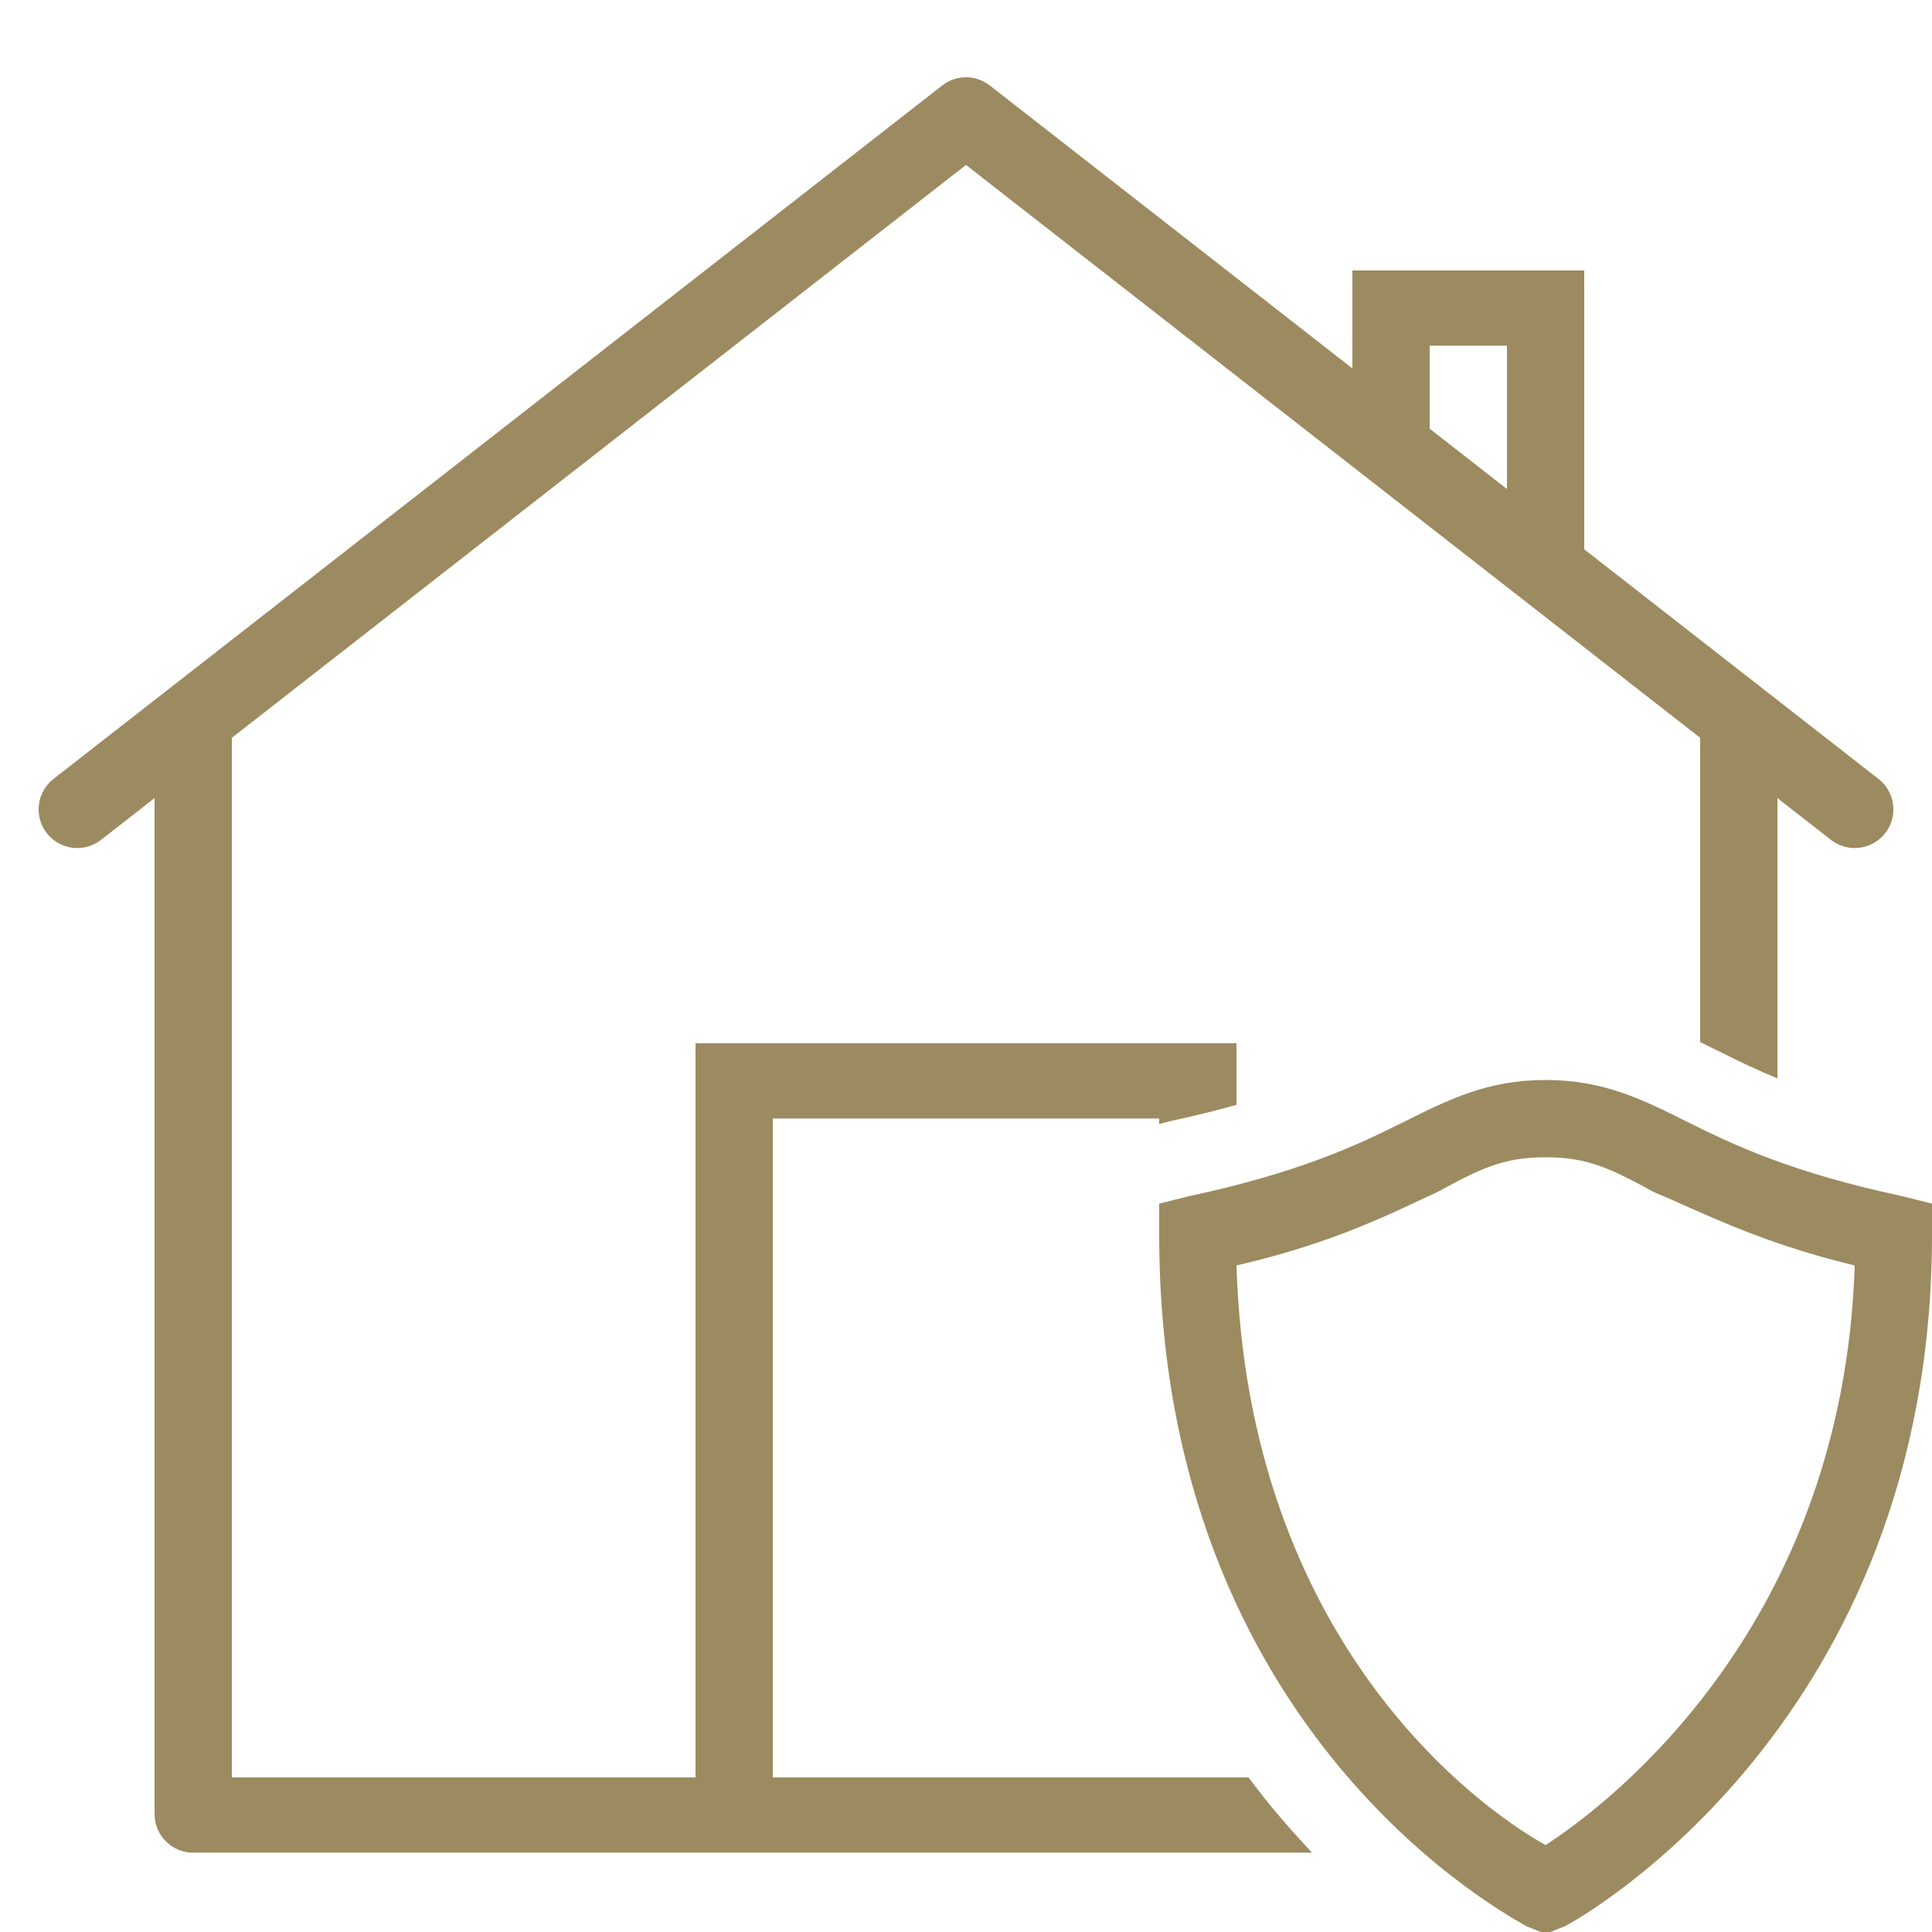 <?xml version="1.0" encoding="UTF-8"?>
<svg xmlns="http://www.w3.org/2000/svg" width="50" height="50" viewBox="0 0 50 50" fill="none">
  <g clip-path="url(#clip0_30_70)">
    <path d="M35 7V9.963L37 12.041V8.947H39V14.15L41 16.213V7H35Z" fill="#9C8B60"></path>
    <path d="M2 20.947L25 3L48 20.947" stroke="#9C8B60" stroke-width="2" stroke-miterlimit="10" stroke-linecap="round" stroke-linejoin="round"></path>
    <path d="M40 50.05L39.5 49.85C39.2 49.65 30 44.95 30 31.95V31.15L30.8 30.95C33.6 30.35 35.1 29.65 36.3 29.05C37.5 28.45 38.5 27.95 40 27.95C41.5 27.95 42.5 28.45 43.7 29.05C44.9 29.65 46.4 30.35 49.2 30.95L50 31.15V31.95C50 44.55 40.9 49.65 40.5 49.85L40 50.05ZM32 32.75C32.3 42.45 38.2 46.75 40 47.75C41.7 46.65 47.7 42.05 48 32.75C45.5 32.15 44 31.35 42.8 30.85C41.7 30.25 41.1 29.95 40 29.95C38.9 29.95 38.3 30.25 37.2 30.85C36.1 31.35 34.6 32.15 32 32.75Z" fill="#9C8B60"></path>
    <path d="M44.592 27.26C45.02 27.474 45.474 27.692 46 27.909V18.947C46 18.394 45.552 17.947 45 17.947C44.448 17.947 44 18.394 44 18.947V26.969C44.199 27.065 44.397 27.162 44.592 27.26Z" fill="#9C8B60"></path>
    <path d="M32.313 46H20V28.947H30V29.088L30.314 29.009C30.945 28.873 31.501 28.734 32 28.593V27H18V46H6V18.947C6 18.394 5.552 17.947 5 17.947C4.448 17.947 4 18.394 4 18.947V46.947C4 47.5 4.448 47.947 5 47.947H33.957C33.408 47.362 32.853 46.735 32.313 46Z" fill="#9C8B60"></path>
  </g>
  <defs>
    <clipPath id="clip0_30_70">
      <rect width="50" height="50" fill="white"></rect>
    </clipPath>
  </defs>
</svg>
